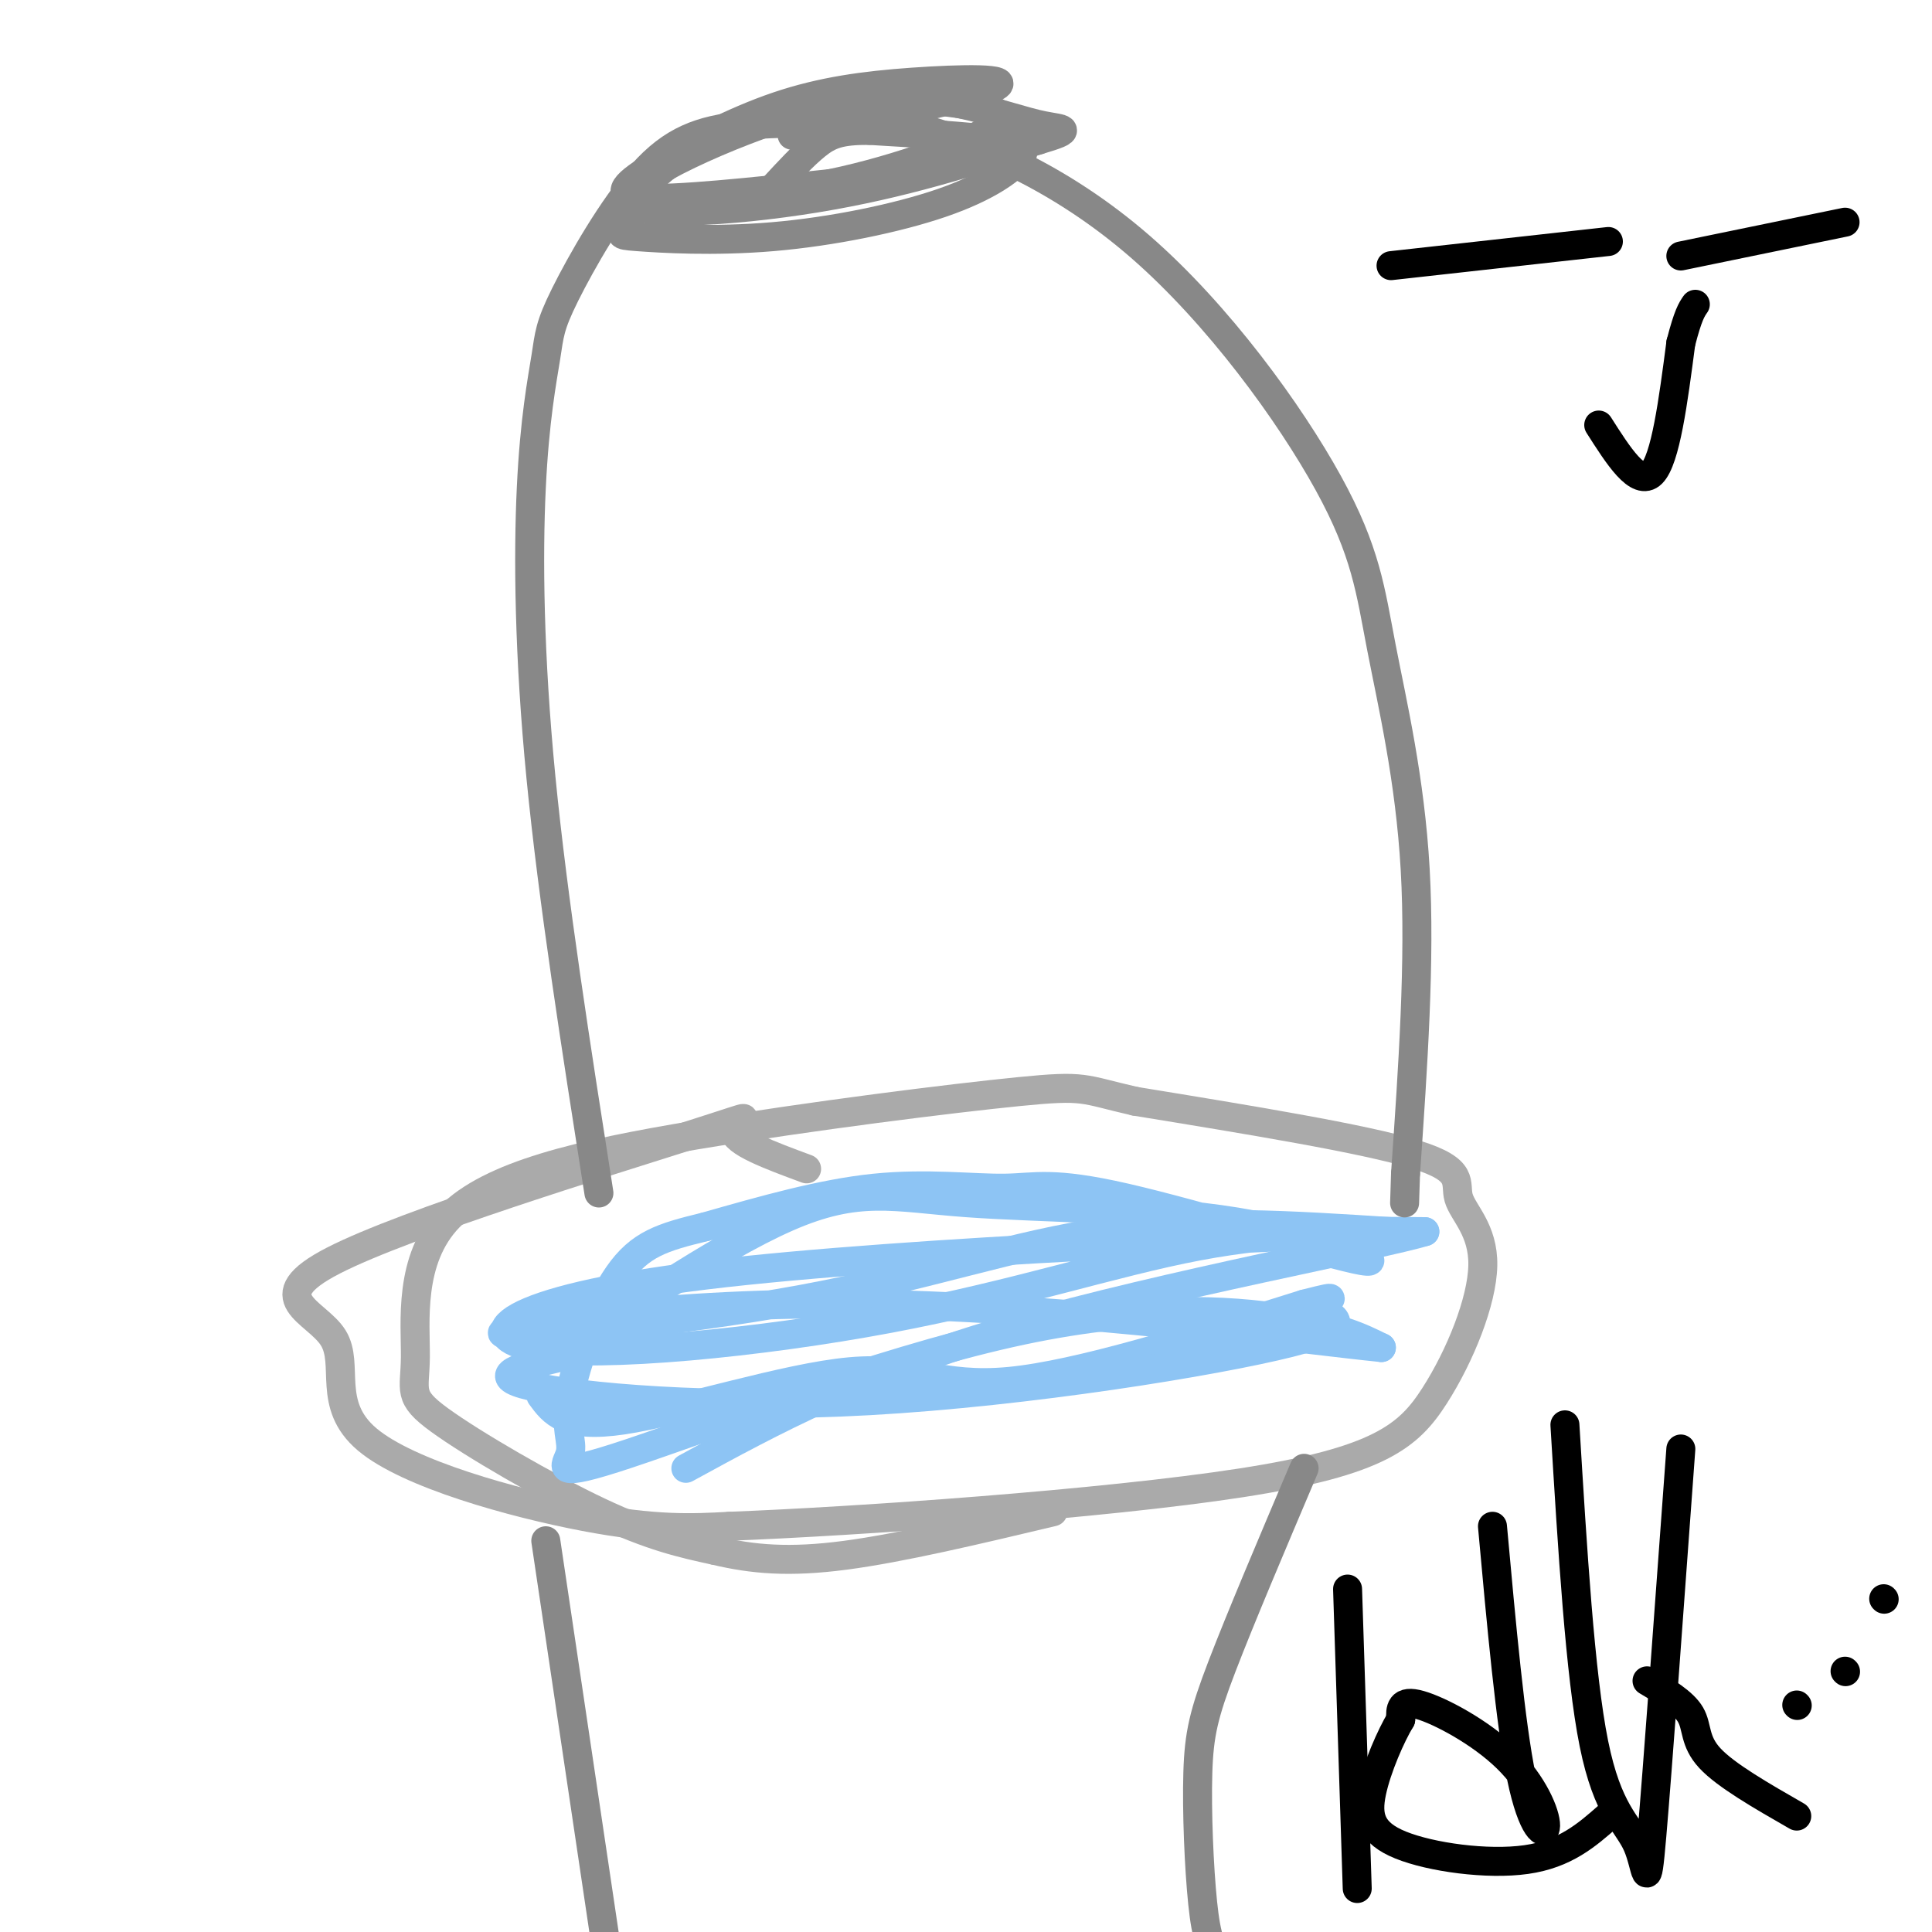 <svg viewBox='0 0 400 400' version='1.1' xmlns='http://www.w3.org/2000/svg' xmlns:xlink='http://www.w3.org/1999/xlink'><g fill='none' stroke='#AAAAAA' stroke-width='6' stroke-linecap='round' stroke-linejoin='round'><path d='M167,242c-7.573,-2.799 -15.146,-5.598 -15,-8c0.146,-2.402 8.012,-4.408 -9,1c-17.012,5.408 -58.901,18.231 -74,26c-15.099,7.769 -3.408,10.484 0,16c3.408,5.516 -1.467,13.831 7,21c8.467,7.169 30.276,13.191 45,16c14.724,2.809 22.362,2.404 30,2'/><path d='M151,316c26.409,-1.023 77.433,-4.579 106,-9c28.567,-4.421 34.677,-9.707 40,-18c5.323,-8.293 9.860,-19.594 10,-27c0.140,-7.406 -4.116,-10.917 -5,-14c-0.884,-3.083 1.605,-5.738 -9,-9c-10.605,-3.262 -34.302,-7.131 -58,-11'/><path d='M235,228c-11.144,-2.541 -10.004,-3.393 -24,-2c-13.996,1.393 -43.128,5.033 -67,9c-23.872,3.967 -42.485,8.262 -51,17c-8.515,8.738 -6.932,21.919 -7,29c-0.068,7.081 -1.788,8.060 5,13c6.788,4.940 22.082,13.840 33,19c10.918,5.160 17.459,6.580 24,8'/><path d='M148,321c7.822,1.867 15.378,2.533 27,1c11.622,-1.533 27.311,-5.267 43,-9'/></g>
<g fill='none' stroke='#8DC4F4' stroke-width='6' stroke-linecap='round' stroke-linejoin='round'><path d='M112,289c2.488,3.399 4.976,6.798 17,5c12.024,-1.798 33.583,-8.792 47,-10c13.417,-1.208 18.690,3.369 33,2c14.310,-1.369 37.655,-8.685 61,-16'/><path d='M270,270c9.659,-2.471 3.306,-0.648 4,1c0.694,1.648 8.433,3.122 -7,7c-15.433,3.878 -54.040,10.159 -87,12c-32.960,1.841 -60.274,-0.760 -70,-3c-9.726,-2.240 -1.863,-4.120 6,-6'/><path d='M116,281c10.074,-7.299 32.260,-22.547 47,-29c14.740,-6.453 22.033,-4.112 37,-3c14.967,1.112 37.608,0.996 56,4c18.392,3.004 32.536,9.128 26,8c-6.536,-1.128 -33.752,-9.509 -49,-13c-15.248,-3.491 -18.528,-2.094 -25,-2c-6.472,0.094 -16.135,-1.116 -27,0c-10.865,1.116 -22.933,4.558 -35,8'/><path d='M146,254c-8.861,2.153 -13.514,3.534 -18,10c-4.486,6.466 -8.807,18.016 -10,25c-1.193,6.984 0.741,9.402 0,12c-0.741,2.598 -4.157,5.377 12,0c16.157,-5.377 51.889,-18.909 79,-25c27.111,-6.091 45.603,-4.740 57,-3c11.397,1.740 15.698,3.870 20,6'/><path d='M286,279c-15.515,-1.528 -64.301,-8.349 -106,-9c-41.699,-0.651 -76.311,4.867 -76,6c0.311,1.133 35.545,-2.118 62,-7c26.455,-4.882 44.130,-11.395 63,-14c18.870,-2.605 38.935,-1.303 59,0'/><path d='M288,255c-19.959,1.092 -99.356,3.823 -142,9c-42.644,5.177 -48.533,12.800 -35,15c13.533,2.200 46.490,-1.023 73,-6c26.510,-4.977 46.574,-11.708 64,-15c17.426,-3.292 32.213,-3.146 47,-3'/><path d='M295,255c-8.556,2.689 -53.444,10.911 -85,20c-31.556,9.089 -49.778,19.044 -68,29'/></g>
<g fill='none' stroke='#888888' stroke-width='6' stroke-linecap='round' stroke-linejoin='round'><path d='M113,319c0.000,0.000 18.000,121.000 18,121'/><path d='M270,304c-6.606,15.565 -13.212,31.129 -17,41c-3.788,9.871 -4.758,14.048 -5,22c-0.242,7.952 0.242,19.679 1,27c0.758,7.321 1.788,10.234 5,15c3.212,4.766 8.606,11.383 14,18'/><path d='M124,247c-4.760,-30.315 -9.520,-60.630 -12,-86c-2.480,-25.370 -2.679,-45.793 -2,-60c0.679,-14.207 2.237,-22.196 3,-27c0.763,-4.804 0.730,-6.422 4,-13c3.270,-6.578 9.842,-18.117 16,-25c6.158,-6.883 11.902,-9.109 21,-10c9.098,-0.891 21.549,-0.445 34,0'/><path d='M188,26c13.912,3.098 31.692,10.844 48,25c16.308,14.156 31.144,34.722 39,49c7.856,14.278 8.730,22.267 11,34c2.270,11.733 5.934,27.209 7,46c1.066,18.791 -0.467,40.895 -2,63'/><path d='M291,243c-0.333,10.500 -0.167,5.250 0,0'/><path d='M164,28c19.007,-4.043 38.014,-8.085 42,-10c3.986,-1.915 -7.048,-1.701 -17,-1c-9.952,0.701 -18.822,1.889 -28,5c-9.178,3.111 -18.663,8.145 -25,12c-6.337,3.855 -9.525,6.530 -3,7c6.525,0.470 22.762,-1.265 39,-3'/><path d='M172,38c14.121,-2.922 29.924,-8.726 34,-12c4.076,-3.274 -3.573,-4.018 -11,-5c-7.427,-0.982 -14.630,-2.201 -29,2c-14.370,4.201 -35.907,13.823 -36,18c-0.093,4.177 21.259,2.908 39,0c17.741,-2.908 31.870,-7.454 46,-12'/><path d='M215,29c7.972,-2.347 4.902,-2.216 1,-3c-3.902,-0.784 -8.638,-2.485 -15,-4c-6.362,-1.515 -14.352,-2.846 -26,-1c-11.648,1.846 -26.955,6.869 -35,12c-8.045,5.131 -8.830,10.371 -10,13c-1.170,2.629 -2.727,2.646 2,3c4.727,0.354 15.736,1.045 28,0c12.264,-1.045 25.782,-3.827 35,-7c9.218,-3.173 14.136,-6.739 16,-9c1.864,-2.261 0.676,-3.217 -5,-4c-5.676,-0.783 -15.838,-1.391 -26,-2'/><path d='M180,27c-6.089,-0.044 -8.311,0.844 -11,3c-2.689,2.156 -5.844,5.578 -9,9'/></g>
<g fill='none' stroke='#000000' stroke-width='6' stroke-linecap='round' stroke-linejoin='round'><path d='M288,55c0.000,0.000 45.000,-5.000 45,-5'/><path d='M348,53c0.000,0.000 34.000,-7.000 34,-7'/><path d='M331,88c4.083,6.417 8.167,12.833 11,10c2.833,-2.833 4.417,-14.917 6,-27'/><path d='M348,71c1.500,-5.833 2.250,-6.917 3,-8'/><path d='M279,329c0.000,0.000 2.000,62.000 2,62'/><path d='M309,316c1.864,20.514 3.729,41.027 6,52c2.271,10.973 4.949,12.405 5,10c0.051,-2.405 -2.525,-8.648 -8,-14c-5.475,-5.352 -13.850,-9.815 -18,-11c-4.150,-1.185 -4.075,0.907 -4,3'/><path d='M290,356c-1.981,3.271 -4.933,9.949 -6,15c-1.067,5.051 -0.249,8.475 6,11c6.249,2.525 17.928,4.150 26,3c8.072,-1.150 12.536,-5.075 17,-9'/><path d='M324,295c1.571,25.935 3.143,51.869 6,66c2.857,14.131 7.000,16.458 9,21c2.000,4.542 1.857,11.298 3,-2c1.143,-13.298 3.571,-46.649 6,-80'/><path d='M341,348c3.756,2.222 7.511,4.444 9,7c1.489,2.556 0.711,5.444 4,9c3.289,3.556 10.644,7.778 18,12'/><path d='M372,353c0.000,0.000 0.100,0.100 0.1,0.1'/><path d='M382,346c0.000,0.000 0.100,0.100 0.1,0.1'/><path d='M390,331c0.000,0.000 0.100,0.100 0.1,0.1'/></g>
</svg>